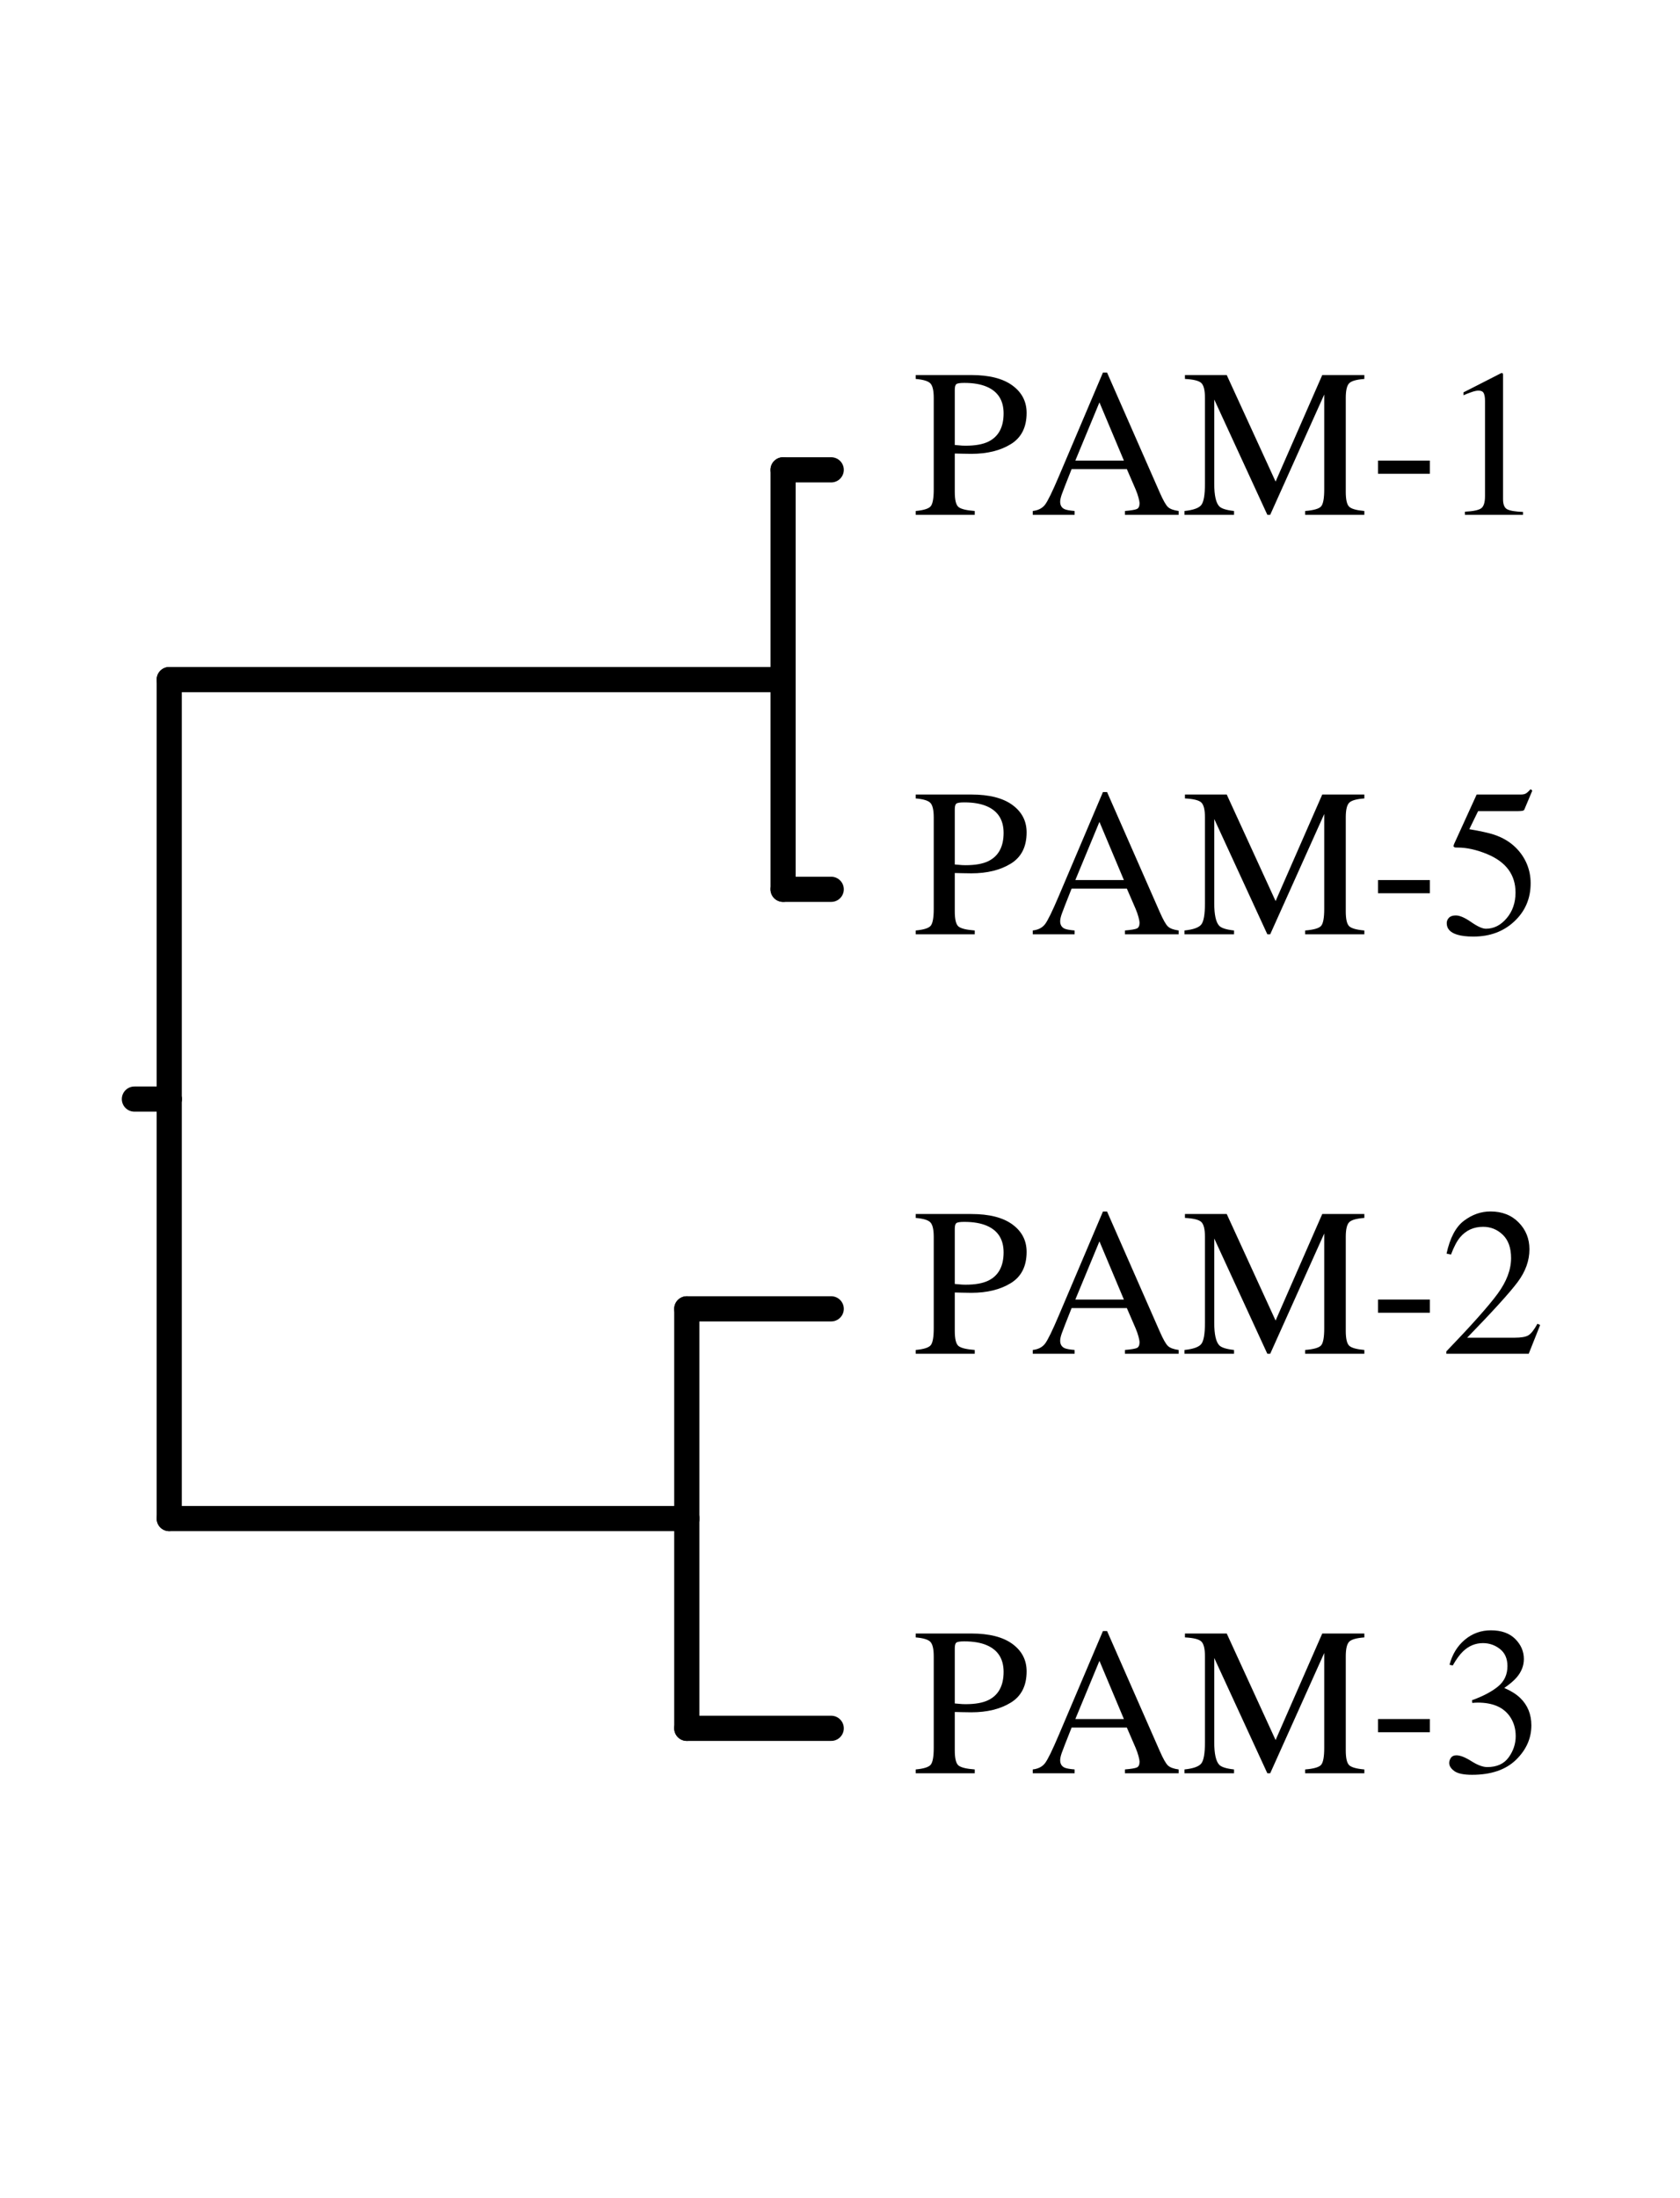 <?xml version="1.0" encoding="UTF-8"?>
<svg xmlns="http://www.w3.org/2000/svg" xmlns:xlink="http://www.w3.org/1999/xlink" width="585" height="765" viewBox="0 0 585 765">
<defs>
<g>
<g id="glyph-0-0">
<path d="M 31.797 -35.281 C 31.797 -39.781 29.859 -42.867 25.984 -44.547 C 23.898 -45.453 21.27 -45.906 18.094 -45.906 C 16.582 -45.906 15.656 -45.754 15.312 -45.453 C 14.969 -45.16 14.797 -44.5 14.797 -43.469 L 14.797 -24.297 C 16.109 -24.18 16.969 -24.109 17.375 -24.078 C 17.781 -24.055 18.176 -24.047 18.562 -24.047 C 21.938 -24.047 24.594 -24.523 26.531 -25.484 C 30.039 -27.234 31.797 -30.5 31.797 -35.281 Z M 1.188 -1.328 C 3.988 -1.586 5.734 -2.141 6.422 -2.984 C 7.117 -3.836 7.469 -5.785 7.469 -8.828 L 7.469 -40.672 C 7.469 -43.234 7.078 -44.922 6.297 -45.734 C 5.523 -46.547 3.82 -47.062 1.188 -47.281 L 1.188 -48.641 L 20.562 -48.641 C 26.789 -48.641 31.555 -47.43 34.859 -45.016 C 38.16 -42.598 39.812 -39.414 39.812 -35.469 C 39.812 -30.469 37.977 -26.844 34.312 -24.594 C 30.656 -22.344 26.07 -21.219 20.562 -21.219 C 19.781 -21.219 18.77 -21.234 17.531 -21.266 C 16.301 -21.305 15.391 -21.328 14.797 -21.328 L 14.797 -7.969 C 14.797 -5.195 15.219 -3.453 16.062 -2.734 C 16.914 -2.016 18.812 -1.547 21.75 -1.328 L 21.75 0 L 1.188 0 Z M 1.188 -1.328 "/>
</g>
<g id="glyph-0-1">
<path d="M 32.812 -18.875 L 24.297 -39.125 L 15.906 -18.875 Z M 1.078 0 L 1.078 -1.328 C 2.961 -1.547 4.379 -2.266 5.328 -3.484 C 6.273 -4.703 7.895 -8.016 10.188 -13.422 L 25.516 -49.5 L 26.953 -49.5 L 45.266 -7.828 C 46.484 -5.047 47.457 -3.328 48.188 -2.672 C 48.914 -2.016 50.145 -1.566 51.875 -1.328 L 51.875 0 L 33.172 0 L 33.172 -1.328 C 35.328 -1.516 36.711 -1.742 37.328 -2.016 C 37.953 -2.297 38.266 -2.977 38.266 -4.062 C 38.266 -4.414 38.145 -5.047 37.906 -5.953 C 37.664 -6.867 37.332 -7.828 36.906 -8.828 L 33.844 -15.906 L 14.609 -15.906 C 12.691 -11.094 11.547 -8.148 11.172 -7.078 C 10.805 -6.016 10.625 -5.176 10.625 -4.562 C 10.625 -3.312 11.129 -2.445 12.141 -1.969 C 12.754 -1.688 13.926 -1.473 15.656 -1.328 L 15.656 0 Z M 26.234 -49.5 Z M 26.234 -49.5 "/>
</g>
<g id="glyph-0-2">
<path d="M 0.828 -1.328 C 3.867 -1.641 5.816 -2.328 6.672 -3.391 C 7.535 -4.453 7.969 -6.926 7.969 -10.812 L 7.969 -40.672 C 7.969 -43.328 7.547 -45.055 6.703 -45.859 C 5.867 -46.66 3.969 -47.133 1 -47.281 L 1 -48.641 L 15.547 -48.641 L 32.562 -11.562 L 48.812 -48.641 L 63.469 -48.641 L 63.469 -47.281 C 60.738 -47.082 58.977 -46.582 58.188 -45.781 C 57.395 -44.977 57 -43.273 57 -40.672 L 57 -7.969 C 57 -5.289 57.395 -3.57 58.188 -2.812 C 58.977 -2.062 60.738 -1.566 63.469 -1.328 L 63.469 0 L 42.859 0 L 42.859 -1.328 C 45.828 -1.566 47.676 -2.098 48.406 -2.922 C 49.133 -3.742 49.5 -5.711 49.5 -8.828 L 49.5 -41.859 L 30.688 0 L 29.688 0 L 11.203 -40.125 L 11.203 -10.812 C 11.203 -6.789 11.785 -4.164 12.953 -2.938 C 13.723 -2.156 15.438 -1.617 18.094 -1.328 L 18.094 0 L 0.828 0 Z M 0.828 -1.328 "/>
</g>
<g id="glyph-0-3">
<path d="M 2.875 -18.875 L 20.922 -18.875 L 20.922 -14.281 L 2.875 -14.281 Z M 2.875 -18.875 "/>
</g>
<g id="glyph-0-4">
<path d="M 21.75 -49.328 C 21.844 -49.203 21.895 -49.109 21.906 -49.047 C 21.926 -48.992 21.938 -48.859 21.938 -48.641 L 21.938 -5.422 C 21.938 -3.578 22.426 -2.406 23.406 -1.906 C 24.383 -1.406 26.211 -1.102 28.891 -1 L 28.891 0 L 8.656 0 L 8.656 -1.078 C 11.551 -1.223 13.441 -1.617 14.328 -2.266 C 15.211 -2.91 15.656 -4.312 15.656 -6.469 L 15.656 -39.703 C 15.656 -40.848 15.508 -41.719 15.219 -42.312 C 14.938 -42.914 14.316 -43.219 13.359 -43.219 C 12.734 -43.219 11.922 -43.039 10.922 -42.688 C 9.93 -42.344 9.008 -41.984 8.156 -41.609 L 8.156 -42.609 L 21.328 -49.328 Z M 21.75 -49.328 "/>
</g>
<g id="glyph-0-5">
<path d="M 5.484 -6.562 C 6.848 -6.562 8.633 -5.789 10.844 -4.25 C 13.062 -2.707 14.77 -1.938 15.969 -1.938 C 18.727 -1.938 21.133 -3.148 23.188 -5.578 C 25.25 -8.004 26.281 -10.988 26.281 -14.531 C 26.281 -20.727 22.977 -25.191 16.375 -27.922 C 12.707 -29.43 9.297 -30.188 6.141 -30.188 C 5.609 -30.188 5.273 -30.203 5.141 -30.234 C 5.016 -30.273 4.859 -30.406 4.672 -30.625 C 4.711 -30.812 4.75 -30.969 4.781 -31.094 C 4.82 -31.227 4.867 -31.359 4.922 -31.484 L 12.75 -48.641 L 28.141 -48.641 C 28.91 -48.641 29.504 -48.77 29.922 -49.031 C 30.336 -49.289 30.879 -49.781 31.547 -50.5 L 32.125 -50 L 29.328 -43.359 C 29.234 -43.148 28.969 -43.016 28.531 -42.953 C 28.102 -42.891 27.641 -42.859 27.141 -42.859 L 13.25 -42.859 L 10.188 -36.578 C 14.113 -35.91 16.988 -35.273 18.812 -34.672 C 21.801 -33.672 24.301 -32.188 26.312 -30.219 C 28.031 -28.52 29.332 -26.613 30.219 -24.5 C 31.102 -22.383 31.547 -20.141 31.547 -17.766 C 31.547 -12.473 29.66 -8.055 25.891 -4.516 C 22.129 -0.973 17.363 0.797 11.594 0.797 C 9.25 0.797 7.359 0.566 5.922 0.109 C 3.523 -0.629 2.328 -1.957 2.328 -3.875 C 2.328 -4.594 2.582 -5.219 3.094 -5.75 C 3.613 -6.289 4.41 -6.562 5.484 -6.562 Z M 5.484 -6.562 "/>
</g>
<g id="glyph-0-6">
<path d="M 2.188 -0.828 C 10.945 -9.922 16.895 -16.598 20.031 -20.859 C 23.164 -25.117 24.734 -29.27 24.734 -33.312 C 24.734 -36.852 23.773 -39.551 21.859 -41.406 C 19.941 -43.258 17.656 -44.188 15 -44.188 C 11.727 -44.188 9.07 -42.988 7.031 -40.594 C 5.906 -39.281 4.832 -37.258 3.812 -34.531 L 2.266 -34.859 C 3.461 -40.359 5.488 -44.176 8.344 -46.312 C 11.207 -48.457 14.273 -49.531 17.547 -49.531 C 21.598 -49.531 24.875 -48.254 27.375 -45.703 C 29.875 -43.16 31.125 -40.047 31.125 -36.359 C 31.125 -32.43 29.77 -28.648 27.062 -25.016 C 24.363 -21.379 18.488 -14.906 9.438 -5.594 L 25.922 -5.594 C 28.211 -5.594 29.82 -5.867 30.75 -6.422 C 31.688 -6.973 32.742 -8.316 33.922 -10.453 L 34.859 -10.016 L 30.875 0 L 2.188 0 Z M 2.188 -0.828 "/>
</g>
<g id="glyph-0-7">
<path d="M 5.703 -6.25 C 7.023 -6.25 8.766 -5.566 10.922 -4.203 C 13.086 -2.836 14.926 -2.156 16.438 -2.156 C 19.789 -2.156 22.281 -3.285 23.906 -5.547 C 25.531 -7.805 26.344 -10.266 26.344 -12.922 C 26.344 -15.484 25.688 -17.734 24.375 -19.672 C 22.145 -22.953 18.391 -24.594 13.109 -24.594 C 12.797 -24.594 12.492 -24.582 12.203 -24.562 C 11.922 -24.551 11.586 -24.523 11.203 -24.484 L 11.125 -25.422 C 14.957 -26.805 17.973 -28.395 20.172 -30.188 C 22.367 -31.977 23.469 -34.348 23.469 -37.297 C 23.469 -39.898 22.598 -41.883 20.859 -43.25 C 19.129 -44.613 17.156 -45.297 14.938 -45.297 C 12.301 -45.297 9.977 -44.328 7.969 -42.391 C 6.863 -41.336 5.68 -39.711 4.422 -37.516 L 3.297 -37.766 C 4.254 -41.398 6.035 -44.305 8.641 -46.484 C 11.254 -48.66 14.273 -49.75 17.703 -49.75 C 21.359 -49.75 24.188 -48.742 26.188 -46.734 C 28.188 -44.723 29.188 -42.398 29.188 -39.766 C 29.188 -37.453 28.359 -35.328 26.703 -33.391 C 25.773 -32.285 24.328 -31.051 22.359 -29.688 C 24.66 -28.707 26.504 -27.555 27.891 -26.234 C 30.492 -23.723 31.797 -20.539 31.797 -16.688 C 31.797 -12.145 30.008 -8.141 26.438 -4.672 C 22.863 -1.203 17.77 0.531 11.156 0.531 C 8.219 0.531 6.156 0.098 4.969 -0.766 C 3.781 -1.641 3.188 -2.582 3.188 -3.594 C 3.188 -4.207 3.383 -4.801 3.781 -5.375 C 4.176 -5.957 4.816 -6.25 5.703 -6.25 Z M 5.703 -6.25 "/>
</g>
</g>
</defs>
<path fill="none" stroke-width="87.6" stroke-linecap="round" stroke-linejoin="round" stroke="rgb(0%, 0%, 0%)" stroke-opacity="1" stroke-miterlimit="10" d="M 589.297 3825 L 468.008 3825 " transform="matrix(0.1, 0, 0, -0.1, 0, 765)"/>
<path fill="none" stroke-width="87.6" stroke-linecap="round" stroke-linejoin="round" stroke="rgb(0%, 0%, 0%)" stroke-opacity="1" stroke-miterlimit="10" d="M 589.297 5284.883 L 589.297 3825 " transform="matrix(0.1, 0, 0, -0.1, 0, 765)"/>
<path fill="none" stroke-width="87.6" stroke-linecap="round" stroke-linejoin="round" stroke="rgb(0%, 0%, 0%)" stroke-opacity="1" stroke-miterlimit="10" d="M 2726.797 5284.883 L 589.297 5284.883 " transform="matrix(0.1, 0, 0, -0.1, 0, 765)"/>
<path fill="none" stroke-width="87.6" stroke-linecap="round" stroke-linejoin="round" stroke="rgb(0%, 0%, 0%)" stroke-opacity="1" stroke-miterlimit="10" d="M 2726.797 6014.883 L 2726.797 5284.883 " transform="matrix(0.1, 0, 0, -0.1, 0, 765)"/>
<path fill="none" stroke-width="87.6" stroke-linecap="round" stroke-linejoin="round" stroke="rgb(0%, 0%, 0%)" stroke-opacity="1" stroke-miterlimit="10" d="M 2894.414 6014.883 L 2726.797 6014.883 " transform="matrix(0.1, 0, 0, -0.1, 0, 765)"/>
<path fill="none" stroke-width="87.6" stroke-linecap="round" stroke-linejoin="round" stroke="rgb(0%, 0%, 0%)" stroke-opacity="1" stroke-miterlimit="10" d="M 2726.797 4555 L 2726.797 5284.883 " transform="matrix(0.1, 0, 0, -0.1, 0, 765)"/>
<path fill="none" stroke-width="87.6" stroke-linecap="round" stroke-linejoin="round" stroke="rgb(0%, 0%, 0%)" stroke-opacity="1" stroke-miterlimit="10" d="M 2894.414 4555 L 2726.797 4555 " transform="matrix(0.1, 0, 0, -0.1, 0, 765)"/>
<path fill="none" stroke-width="87.6" stroke-linecap="round" stroke-linejoin="round" stroke="rgb(0%, 0%, 0%)" stroke-opacity="1" stroke-miterlimit="10" d="M 589.297 2365.117 L 589.297 3825 " transform="matrix(0.1, 0, 0, -0.1, 0, 765)"/>
<path fill="none" stroke-width="87.6" stroke-linecap="round" stroke-linejoin="round" stroke="rgb(0%, 0%, 0%)" stroke-opacity="1" stroke-miterlimit="10" d="M 2391.484 2365.117 L 589.297 2365.117 " transform="matrix(0.1, 0, 0, -0.1, 0, 765)"/>
<path fill="none" stroke-width="87.6" stroke-linecap="round" stroke-linejoin="round" stroke="rgb(0%, 0%, 0%)" stroke-opacity="1" stroke-miterlimit="10" d="M 2391.484 3095 L 2391.484 2365.117 " transform="matrix(0.1, 0, 0, -0.1, 0, 765)"/>
<path fill="none" stroke-width="87.6" stroke-linecap="round" stroke-linejoin="round" stroke="rgb(0%, 0%, 0%)" stroke-opacity="1" stroke-miterlimit="10" d="M 2894.414 3095 L 2391.484 3095 " transform="matrix(0.1, 0, 0, -0.1, 0, 765)"/>
<path fill="none" stroke-width="87.6" stroke-linecap="round" stroke-linejoin="round" stroke="rgb(0%, 0%, 0%)" stroke-opacity="1" stroke-miterlimit="10" d="M 2391.484 1635.117 L 2391.484 2365.117 " transform="matrix(0.1, 0, 0, -0.1, 0, 765)"/>
<path fill="none" stroke-width="87.6" stroke-linecap="round" stroke-linejoin="round" stroke="rgb(0%, 0%, 0%)" stroke-opacity="1" stroke-miterlimit="10" d="M 2894.414 1635.117 L 2391.484 1635.117 " transform="matrix(0.1, 0, 0, -0.1, 0, 765)"/>
<g fill="rgb(0%, 0%, 0%)" fill-opacity="1">
<use xlink:href="#glyph-0-0" x="317.671" y="179.163"/>
<use xlink:href="#glyph-0-1" x="358.542" y="179.163"/>
<use xlink:href="#glyph-0-2" x="411.616" y="179.163"/>
<use xlink:href="#glyph-0-3" x="476.967" y="179.163"/>
<use xlink:href="#glyph-0-4" x="501.445" y="179.163"/>
</g>
<g fill="rgb(0%, 0%, 0%)" fill-opacity="1">
<use xlink:href="#glyph-0-0" x="317.671" y="325.153"/>
<use xlink:href="#glyph-0-1" x="358.542" y="325.153"/>
<use xlink:href="#glyph-0-2" x="411.616" y="325.153"/>
<use xlink:href="#glyph-0-3" x="476.967" y="325.153"/>
<use xlink:href="#glyph-0-5" x="501.445" y="325.153"/>
</g>
<g fill="rgb(0%, 0%, 0%)" fill-opacity="1">
<use xlink:href="#glyph-0-0" x="317.671" y="471.143"/>
<use xlink:href="#glyph-0-1" x="358.542" y="471.143"/>
<use xlink:href="#glyph-0-2" x="411.616" y="471.143"/>
<use xlink:href="#glyph-0-3" x="476.967" y="471.143"/>
<use xlink:href="#glyph-0-6" x="501.445" y="471.143"/>
</g>
<g fill="rgb(0%, 0%, 0%)" fill-opacity="1">
<use xlink:href="#glyph-0-0" x="317.671" y="617.133"/>
<use xlink:href="#glyph-0-1" x="358.542" y="617.133"/>
<use xlink:href="#glyph-0-2" x="411.616" y="617.133"/>
<use xlink:href="#glyph-0-3" x="476.967" y="617.133"/>
<use xlink:href="#glyph-0-7" x="501.445" y="617.133"/>
</g>
</svg>
